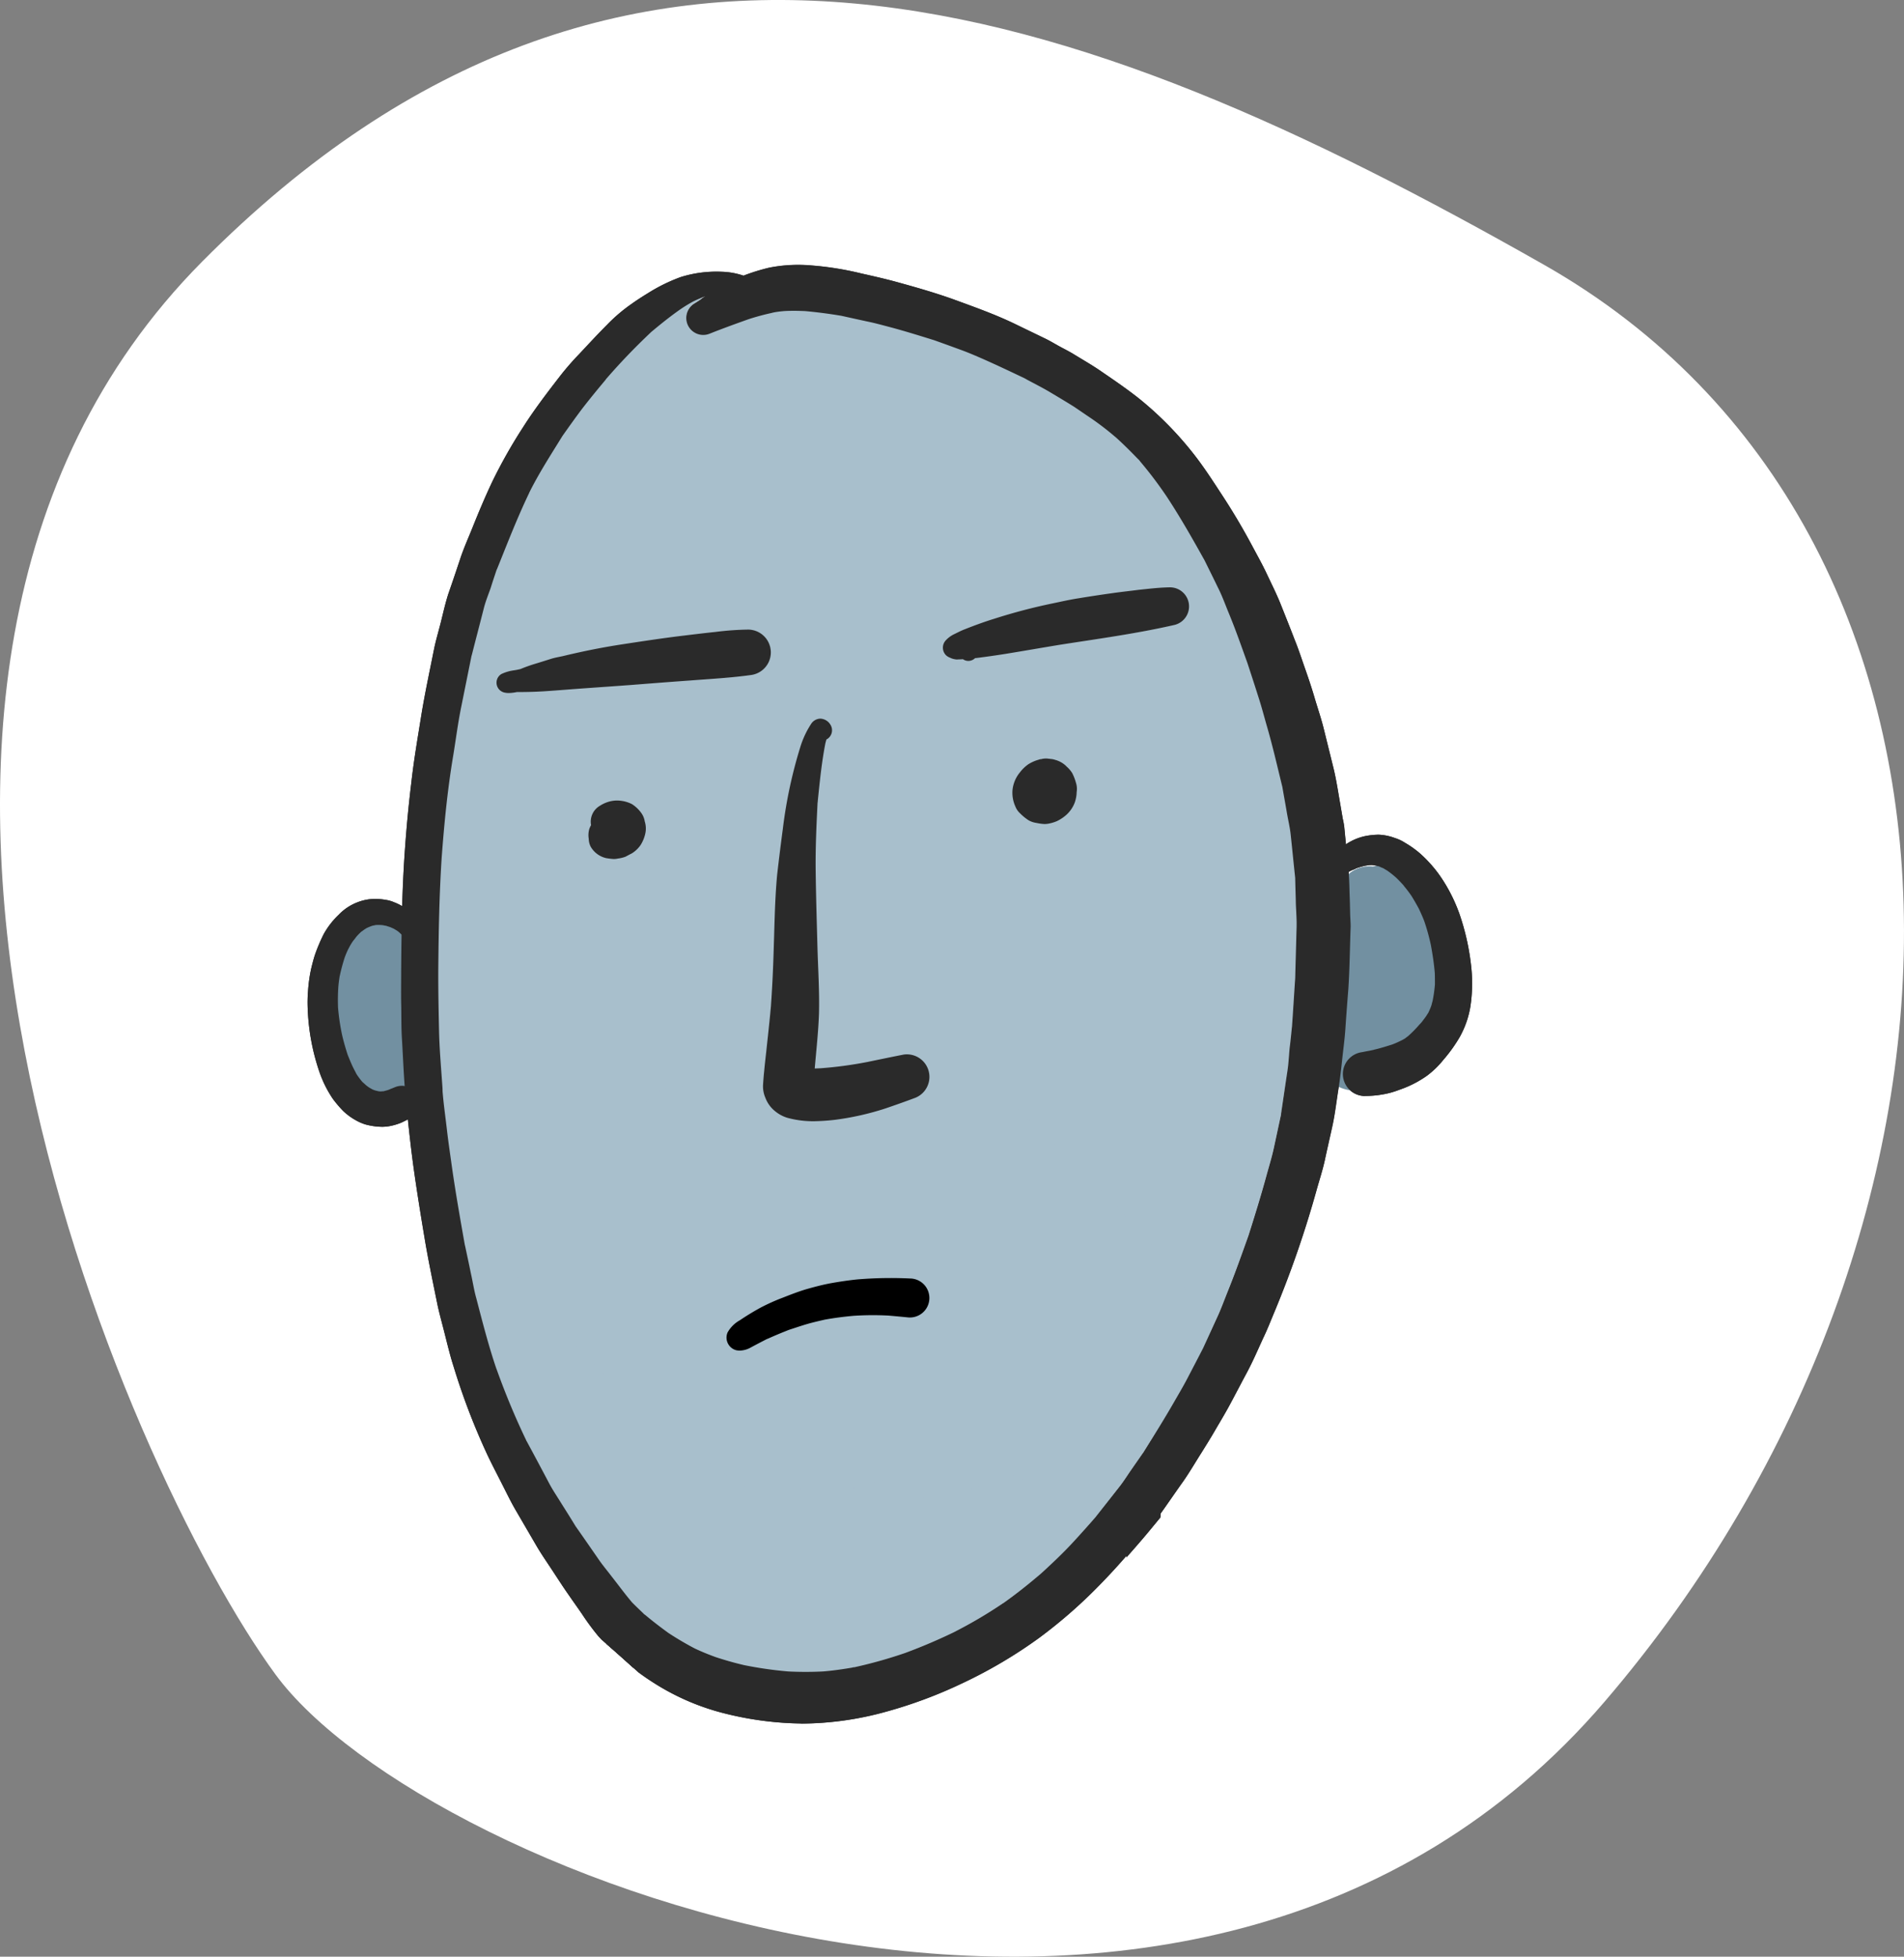 <svg xmlns="http://www.w3.org/2000/svg" xmlns:xlink="http://www.w3.org/1999/xlink" width="109.852" height="112.867" viewBox="0 0 109.852 112.867">
  <rect x="0" y="0" width="109.852" height="112.867" fill="#808080" stroke="none"/>
  <defs>
    <clipPath id="clip-path">
      <rect id="Rectangle_2151" data-name="Rectangle 2151" width="68.387" height="85.324" transform="translate(252.848 106.532)" fill="none"/>
    </clipPath>
    <clipPath id="clip-path-2">
      <rect id="Rectangle_2152" data-name="Rectangle 2152" width="68.387" height="85.321" transform="translate(252.848 106.536)" fill="none"/>
    </clipPath>
  </defs>
  <g id="_02_Infected" data-name="02_Infected" transform="translate(-235.69 -91.863)">
    <path id="Path_9865" data-name="Path 9865" d="M247.351,106.956c24.343-24.529,50.279-15.232,77.415.177s27.051,55.448,3.475,82.918-68.07,10.11-76.662-1.609S223.008,131.486,247.351,106.956Z" fill="#fff"/>
    <g id="Infected">
      <g id="Group_9487" data-name="Group 9487">
        <g id="Group_16706" data-name="Group 16706">
          <g id="Group_16705" data-name="Group 16705" clip-path="url(#clip-path)">
            <g id="Group_9486" data-name="Group 9486">
              <path id="Path_9869" data-name="Path 9869" d="M272.764,184.913l.018.016c.469.4.948.767,1.454,1.13q.736.484,1.516.892c.4.19.8.354,1.211.506.522.171,1.056.326,1.588.46a22.658,22.658,0,0,0,2.591.379c.344.018.677.028,1.022.028s.677-.009,1.019-.028a17.987,17.987,0,0,0,1.879-.261,25.6,25.6,0,0,0,2.852-.811,29.863,29.863,0,0,0,2.8-1.193,25.287,25.287,0,0,0,2.861-1.68c.749-.522,1.454-1.082,2.013-1.553a30.325,30.325,0,0,0,2.2-2.147q.57-.624,1.109-1.246l1.417-1.807c.155-.2.289-.4.425-.6l.226-.335.361-.506.37-.55c.587-.938,1.174-1.877,1.724-2.833l.146-.254c.224-.379.451-.767.649-1.165.307-.578.606-1.146.9-1.733l.4-.857.388-.857c.173-.361.317-.721.462-1.091l.171-.453c.379-.929.712-1.867,1.056-2.808l.143-.423c.363-1.137.714-2.276,1.031-3.423l.153-.541c.1-.361.208-.723.28-1.084l.217-.994.2-.938.18-1.236.19-1.255c.046-.3.072-.6.09-.9l.046-.469c.035-.27.062-.55.09-.83l.044-.416.1-1.544.081-1.255.037-1.389.044-1.544c0-.317-.016-.633-.025-.948l-.018-.379-.018-.742-.018-.74-.125-1.2-.136-1.31c-.037-.28-.09-.559-.143-.83l-.083-.469-.125-.723-.136-.721-.2-.832c-.208-.867-.416-1.733-.668-2.591l-.171-.612c-.109-.391-.217-.779-.344-1.156-.206-.661-.423-1.32-.64-1.978l-.127-.37c-.3-.83-.594-1.662-.938-2.482l-.18-.462c-.143-.351-.28-.693-.451-1.028l-.506-1.038-.261-.525c-.686-1.227-1.373-2.436-2.131-3.61a22.866,22.866,0,0,0-1.689-2.221c-.414-.434-.839-.848-1.345-1.3a13.793,13.793,0,0,0-1.407-1.082l-.488-.335-.488-.324c-.46-.289-.929-.571-1.4-.851-.289-.18-.606-.342-.913-.5l-.407-.226-.261-.127c-.8-.379-1.606-.767-2.429-1.119-.379-.164-.758-.326-1.165-.478l-1.488-.534c-.841-.261-1.68-.522-2.528-.749l-.3-.081c-.351-.09-.7-.19-1.056-.252l-.74-.173-.742-.162c-.758-.127-1.525-.226-2.112-.27-.224-.009-.451-.018-.677-.018l-.423.009a5.013,5.013,0,0,0-.668.081c-.5.118-.985.236-1.472.4-.758.27-1.507.541-2.258.839a.986.986,0,0,1-.361.065.947.947,0,0,1-.83-.462.972.972,0,0,1,.333-1.308l.326-.208.077-.094c.076-.049.153-.1.231-.146a.282.282,0,0,1-.065.016l-.046.018.037-.035a5.519,5.519,0,0,0-.659.28c-.254.138-.5.289-.74.451A20.777,20.777,0,0,0,273.215,111a30.073,30.073,0,0,0-2.295,2.374l-.289.326c-.469.559-.938,1.128-1.389,1.715-.388.515-.767,1.047-1.137,1.581l-.326.513c-.532.86-1.065,1.726-1.578,2.746-.571,1.174-1.059,2.392-1.544,3.594l-.326.793c-.127.372-.252.751-.37,1.13l-.1.27a8.394,8.394,0,0,0-.289.876l-.317,1.227-.379,1.4L262.8,130l-.543,2.637c-.116.622-.215,1.236-.305,1.858l-.155.948c-.28,1.671-.478,3.467-.659,5.815-.134,2.059-.171,4.081-.2,6.5-.009,1.2.018,2.411.046,3.64.025.783.081,1.569.134,2.355l.055.894c.044.559.109,1.109.18,1.671l.081.693c.062.525.136,1.04.208,1.553l.081.6c.217,1.525.488,3.051.749,4.523l.1.425.254,1.2.109.534a8.208,8.208,0,0,0,.206.92l.074.3c.324,1.246.649,2.491,1.082,3.746a42.313,42.313,0,0,0,1.743,4.181.311.311,0,0,1,.028.062h.009c.432.8.867,1.615,1.29,2.42.146.27.307.532.481.8l.224.351.8,1.283,1.065,1.544.333.469c.118.171.245.333.379.5l.28.37.381.488c.27.351.541.7.83,1.047l.622.6h-.007Zm9.092,6.365a19.016,19.016,0,0,1-4.28-.562,13.808,13.808,0,0,1-4.16-1.777c-.289-.18-.578-.379-.857-.587a.139.139,0,0,1-.037-.028c-.7-.622-1.4-1.255-2.122-1.877-.062-.074-.136-.146-.208-.227a14.553,14.553,0,0,1-.929-1.264c-.254-.37-.515-.73-.767-1.1-.3-.425-.578-.86-.857-1.283-.335-.515-.686-1.012-.994-1.535l-1.2-2.059c-.28-.478-.522-.985-.774-1.479-.317-.633-.652-1.255-.95-1.907a38.975,38.975,0,0,1-1.858-4.893c-.226-.7-.388-1.408-.569-2.112-.136-.532-.282-1.047-.388-1.578-.254-1.248-.515-2.484-.723-3.739-.226-1.345-.441-2.69-.631-4.044-.183-1.317-.317-2.635-.453-3.964-.116-1.156-.153-2.327-.224-3.492-.046-.686-.028-1.373-.046-2.059-.009-.612,0-1.218,0-1.823.018-2.357.055-4.722.226-7.079.09-1.262.208-2.517.361-3.772.146-1.31.37-2.609.578-3.91.208-1.273.478-2.526.73-3.79.1-.506.254-1.012.379-1.509.146-.569.273-1.156.453-1.715.233-.668.46-1.345.686-2.022.2-.606.46-1.183.7-1.777.354-.885.723-1.761,1.13-2.628a29.017,29.017,0,0,1,1.8-3.187c.659-1.038,1.4-2,2.149-2.97a15.831,15.831,0,0,1,1.082-1.246c.534-.569,1.056-1.137,1.609-1.689a9.473,9.473,0,0,1,1.407-1.2c.317-.226.64-.434.966-.633a9.956,9.956,0,0,1,1.877-.92,6.919,6.919,0,0,1,2.348-.307,4.3,4.3,0,0,1,1.273.226,11.174,11.174,0,0,1,1.481-.46,8.56,8.56,0,0,1,2.464-.127,17.73,17.73,0,0,1,2.852.46c.652.146,1.283.289,1.923.46,1.156.317,2.311.643,3.432,1.047,1.181.435,2.364.851,3.5,1.4l1.68.811c.27.127.532.282.786.425.289.162.587.307.876.478.513.317,1.038.615,1.544.957.767.525,1.525,1.038,2.256,1.615A19.848,19.848,0,0,1,304.52,118c.622.786,1.165,1.634,1.715,2.475.631.966,1.218,1.967,1.761,2.988.261.488.532.973.765,1.47.282.6.578,1.183.823,1.8.27.677.541,1.354.8,2.031.233.578.423,1.172.631,1.759.19.543.37,1.084.534,1.643.171.578.37,1.156.513,1.743l.569,2.3c.127.534.217,1.075.307,1.609l.217,1.253a4.827,4.827,0,0,1,.09.506c.072.767.153,1.544.226,2.311.044.478.062.948.072,1.428.018.432.028.867.035,1.29.009.236.028.469.028.7-.044,1.209-.053,2.429-.134,3.638-.065.767-.118,1.535-.173,2.3-.044.64-.134,1.273-.2,1.9-.053.488-.106.957-.18,1.438-.118.721-.2,1.461-.351,2.175-.146.668-.3,1.327-.441,2-.127.587-.317,1.165-.481,1.743a60.273,60.273,0,0,1-2.417,7c-.217.515-.416,1.031-.659,1.537-.307.668-.6,1.352-.95,2-.314.587-.622,1.181-.938,1.768-.289.543-.606,1.065-.911,1.59-.245.423-.5.83-.76,1.246-.351.55-.684,1.128-1.063,1.669-.407.571-.8,1.149-1.211,1.726-.335.469-.7.911-1.065,1.361a36.287,36.287,0,0,1-2.727,3.072,28.448,28.448,0,0,1-3.312,2.87,27.442,27.442,0,0,1-4.4,2.6,26.489,26.489,0,0,1-4.389,1.643,18.522,18.522,0,0,1-4.92.7Z" fill="#2a2a2a"/>
              <path id="Path_9870" data-name="Path 9870" d="M284.04,172.283a24.375,24.375,0,0,0,2.9-.379,15.311,15.311,0,0,0,1.562-.434,14.374,14.374,0,0,0,1.562-.659c.414-.227.82-.46,1.218-.721.217-.164.425-.326.633-.5.261-.236.5-.5.783-.8a5.483,5.483,0,0,0,.363-.469c.171-.27.333-.55.5-.839.134-.3.27-.6.379-.894a16.142,16.142,0,0,0,.49-1.884c.03-.132.06-.261.088-.391H294.5l.007-.03c-.462.1-.931.19-1.391.28l-.929.171c-.9.162-1.8.3-2.709.435-1.119.162-2.239.3-3.358.423-1.951.226-3.91.326-5.914.416l-.407.009h-.4l-.416-.009-.344.009h-.351c-.226,0-.451-.009-.686-.018l-.721-.018c-.867-.028-1.743-.044-2.628-.118-.088.21-.284.342-.67.361l-.025-.007v.007h-.021a5.192,5.192,0,0,0,.164.532c.072.19.153.37.233.55.065.127.136.245.208.363.118.153.236.3.361.451.434.478.885.929,1.354,1.364.3.243.606.488.922.7.3.2.622.379.948.552.441.208.9.388,1.373.569.414.134.83.27,1.255.388.3.09.612.162.911.233l.5.118c.46.081.92.155,1.391.208.162.009.324.009.478.009a2.178,2.178,0,0,0,.379-.018C284.024,172.273,284.031,172.283,284.04,172.283Zm-1.759,2.481-.326-.044c-.361-.055-.714-.136-1.065-.208a19.683,19.683,0,0,1-2.84-.84,15.905,15.905,0,0,1-2.346-1.137,11.416,11.416,0,0,1-2.212-1.842l-.2-.208a9.6,9.6,0,0,1-1.211-1.435,5.138,5.138,0,0,1-.6-1.271,4.539,4.539,0,0,1-.217-1.544,1.109,1.109,0,0,1,.957-1.1l.162-.037v.018a1.276,1.276,0,0,1,.677.217.792.792,0,0,1,.109.09V165.4l.028.018a.723.723,0,0,1,.27-.451,2.377,2.377,0,0,1,1.093-.335,4.219,4.219,0,0,1,.432-.044l.363-.028.351-.028c.441-.035.894-.044,1.336-.062l.677-.018c.515-.018,1.028-.044,1.535-.072l.749-.037.975-.081c.541-.037,1.084-.072,1.625-.127l.876-.1c.7-.072,1.382-.143,2.068-.233l.777-.109c.758-.109,1.516-.217,2.256-.344,1.047-.18,2.094-.379,3.016-.578l.7-.143c.892-.19,1.787-.379,2.725-.668a1.075,1.075,0,0,1,.931-.4.116.116,0,0,1,.053.009,1.059,1.059,0,0,1,.92.92,4.3,4.3,0,0,1-.081,1.338c-.072.5-.162,1.01-.261,1.516a12.441,12.441,0,0,1-1.6,4.269,10.7,10.7,0,0,1-4.93,3.9,13.461,13.461,0,0,1-3.125.929c-.506.109-1.028.18-1.553.254a16.15,16.15,0,0,1-2.038.153A7.96,7.96,0,0,1,282.281,174.764Z" fill="#2a2a2a"/>
              <path id="Path_9871" data-name="Path 9871" d="M264.758,131.782a.548.548,0,0,1-.4-.478.536.536,0,0,1,.261-.541,2.222,2.222,0,0,1,.73-.208,2.933,2.933,0,0,0,.372-.081c.243-.1.485-.19.74-.27l1.019-.317a4.325,4.325,0,0,1,.46-.109l.236-.053c1.128-.263,2.249-.488,3.4-.668,1.181-.18,2.374-.363,3.575-.506.594-.072,1.2-.146,1.8-.208a16.772,16.772,0,0,1,1.886-.136,1.272,1.272,0,0,1,1.273,1.112,1.3,1.3,0,0,1-1.093,1.454c-.911.134-1.842.2-2.762.261l-.758.053c-1.146.083-2.293.173-3.439.263l-1.643.118-1.761.125c-.541.046-1.075.09-1.606.118s-1.084.046-1.553.046a2.831,2.831,0,0,1-.46.053A1.3,1.3,0,0,1,264.758,131.782Z" fill="#2a2a2a"/>
              <path id="Path_9872" data-name="Path 9872" d="M281.116,156.322a2.251,2.251,0,0,1-.723-.4,1.893,1.893,0,0,1-.522-.742,1.564,1.564,0,0,1-.127-.74c.018-.261.037-.525.062-.786l.127-1.174.062-.64c.074-.64.146-1.292.2-1.932l-.009.19c.018-.3.037-.6.046-.712.081-1.193.109-2.4.143-3.6l.046-1.211c.028-.749.062-1.507.134-2.256q.15-1.314.326-2.628a27.479,27.479,0,0,1,1.012-4.756,5.4,5.4,0,0,1,.6-1.292.642.642,0,0,1,.525-.3.688.688,0,0,1,.559.326.623.623,0,0,1,.062.495.535.535,0,0,1-.289.344l-.072.233c-.2,1.022-.307,2.059-.416,3.09l-.035.333c-.065,1.317-.127,2.637-.109,3.954q.029,1.626.072,3.249l.028,1.047.044,1.183c.037.913.074,1.833.046,2.746-.028.793-.1,1.578-.171,2.364l-.072.786.206.009h.208a23.514,23.514,0,0,0,2.709-.37c.578-.127,1.165-.245,1.752-.363l.488-.081a1.325,1.325,0,0,1,1.2.948,1.293,1.293,0,0,1-.74,1.528c-.578.215-1.165.423-1.752.622a15.661,15.661,0,0,1-2.889.64,6.988,6.988,0,0,1-.991.074l-.354.007A5.959,5.959,0,0,1,281.116,156.322Z" fill="#2a2a2a"/>
              <path id="Path_9873" data-name="Path 9873" d="M270.66,141.334a1.33,1.33,0,0,1-.867-.631,1.267,1.267,0,0,1-.118-.469,1.367,1.367,0,0,1,.146-.777,1.069,1.069,0,0,1,.569-1.139,1.7,1.7,0,0,1,.37-.171,2.311,2.311,0,0,1,.534-.09l.153.018a1.739,1.739,0,0,1,.7.189,2.035,2.035,0,0,1,.522.5,1.236,1.236,0,0,1,.217.559,1.278,1.278,0,0,1-.018.74,1.742,1.742,0,0,1-.233.525,1.708,1.708,0,0,1-.478.469l.009.019-.388.18a1.954,1.954,0,0,1-.434.1,1.041,1.041,0,0,1-.243.028A2.623,2.623,0,0,1,270.66,141.334Z" fill="#2a2a2a"/>
              <path id="Path_9874" data-name="Path 9874" d="M295.48,139.3a1.193,1.193,0,0,1-.444-.143,2.766,2.766,0,0,1-.478-.407,1.018,1.018,0,0,1-.261-.37,1.792,1.792,0,0,1-.162-.957,2.234,2.234,0,0,1,.892-1.463,2.666,2.666,0,0,1,.758-.3,1.194,1.194,0,0,1,.245-.028l.261.028a1.435,1.435,0,0,1,.27.044,1.507,1.507,0,0,1,.643.381,1.67,1.67,0,0,1,.333.379,3.764,3.764,0,0,1,.217.569,1.319,1.319,0,0,1,.028.569,1.783,1.783,0,0,1-.1.532,1.909,1.909,0,0,1-.633.823,1.621,1.621,0,0,1-.379.243,2.248,2.248,0,0,1-.7.164A2.384,2.384,0,0,1,295.48,139.3Z" fill="#2a2a2a"/>
              <path id="Path_9875" data-name="Path 9875" d="M291.252,129.869c-.053,0-.361.009-.361.009a1.018,1.018,0,0,1-.342-.081.724.724,0,0,1-.263-.155.59.59,0,0,1,0-.834l0-.005a1.771,1.771,0,0,1,.615-.414c.146-.074.3-.146.451-.208.569-.226,1.139-.434,1.724-.615a31.915,31.915,0,0,1,3.286-.857l.363-.081c.4-.081.793-.171,1.181-.227.659-.109,1.32-.208,1.978-.3l.975-.125.532-.065.245-.028a14.892,14.892,0,0,1,1.535-.116,1.081,1.081,0,0,1,.28,2.122c-1.7.388-3.467.659-5.182.92l-1.428.217-1.569.261-1.562.261c-.569.09-1.137.173-1.78.254a.523.523,0,0,1-.37.153A.542.542,0,0,1,291.252,129.869Z" fill="#2a2a2a"/>
              <path id="Path_9876" data-name="Path 9876" d="M256.784,156.726a2.7,2.7,0,0,1-.534-.227,3.563,3.563,0,0,1-.767-.559,6.9,6.9,0,0,1-.578-.677,6.617,6.617,0,0,1-.811-1.643,12.692,12.692,0,0,1-.652-3.592,7.932,7.932,0,0,1,.018-.975,8.608,8.608,0,0,1,.19-1.345c.074-.3.146-.587.245-.867a10.4,10.4,0,0,1,.46-1.075,4.636,4.636,0,0,1,.876-1.137,2.945,2.945,0,0,1,1.119-.733,2.8,2.8,0,0,1,.749-.171,3.315,3.315,0,0,1,.85.046,1.887,1.887,0,0,1,.495.143,3.137,3.137,0,0,1,.7.379,4.555,4.555,0,0,1,.488.453,2.7,2.7,0,0,1,.37.55,2.342,2.342,0,0,1,.332,1.039,2.273,2.273,0,0,1-.127.857v-.018a.574.574,0,0,1-1.128-.153.775.775,0,0,1,.062-.28l-.025.062c.023-.062.032-.12.053-.183v.012c0-.018.009-.028.009-.037s.009-.025.009-.035l-.007.018a.257.257,0,0,0,.007-.083v-.1a1.5,1.5,0,0,1-.046-.19c-.018-.053-.044-.1-.062-.153-.028-.037-.053-.081-.081-.127-.046-.053-.09-.116-.136-.162.018.018.028.046.046.062-.046-.053-.1-.1-.155-.153a1.175,1.175,0,0,0-.162-.129l-.009-.007-.014-.007-.166-.1c-.053-.025-.109-.044-.162-.072-.083-.035-.173-.053-.263-.09-.072-.009-.153-.028-.224-.037.025,0,.062.009.1.009a2.486,2.486,0,0,0-.488-.018c-.074.018-.136.028-.208.046-.1.037-.19.072-.289.118l.009-.009-.146.09c-.072.053-.153.109-.224.171a.445.445,0,0,0,.072-.072,3.5,3.5,0,0,0-.4.416c.028-.028.046-.055.072-.081-.062.081-.125.162-.2.252.028-.037.046-.065.065-.09a3.267,3.267,0,0,0-.326.541l.009-.028a5.5,5.5,0,0,0-.217.506,10.517,10.517,0,0,0-.289,1.075v-.021c-.035.208-.062.416-.081.633a10.92,10.92,0,0,0-.018,1.227,12.594,12.594,0,0,0,.226,1.535c.1.441.226.867.37,1.3-.009-.037-.028-.083-.037-.118.1.252.2.5.317.74.065.127.127.252.2.37-.018-.028-.044-.062-.072-.1a4.235,4.235,0,0,0,.488.649c-.028-.035-.055-.062-.081-.1.062.062.134.125.2.187a2.171,2.171,0,0,0,.2.146c.051.032.106.06.157.09h0l.014.007h0a1.084,1.084,0,0,0,.164.062c.062.018.127.028.18.046.072.009.136.009.2.018h.009c-.028,0-.053-.009-.09-.009.062,0,.127-.009.18-.009.127-.037.252-.065.37-.109-.044.009-.09.028-.125.037.153-.055.3-.118.46-.18a1,1,0,0,1,.892,1.777c-.19.1-.37.19-.559.28a3.362,3.362,0,0,1-.659.2,2.429,2.429,0,0,1-.451.046A3.876,3.876,0,0,1,256.784,156.726Z" fill="#2a2a2a"/>
              <path id="Path_9877" data-name="Path 9877" d="M314.42,155.083a1.27,1.27,0,0,1-.155-2.528l.27-.053h0c.143-.025.287-.053.43-.086h-.018c.361-.081.7-.189,1.056-.3a5.018,5.018,0,0,0,.515-.226c.081-.035.153-.081.233-.125.065-.055.136-.1.2-.155a7.013,7.013,0,0,0,.659-.677l-.007.016c.021-.023.039-.046.062-.069l.028-.037-.009.018c.1-.127.2-.261.3-.4.034-.059.07-.116.109-.171a3.958,3.958,0,0,0,.233-.587l-.053.136c.025-.083.053-.164.072-.245a8.163,8.163,0,0,0,.134-.948c0-.217,0-.434-.007-.649-.046-.543-.127-1.084-.226-1.615a11.676,11.676,0,0,0-.379-1.373c-.09-.245-.2-.478-.307-.714-.136-.252-.28-.506-.432-.749a6.66,6.66,0,0,0-.5-.649.852.852,0,0,0,.09.09c-.155-.173-.317-.344-.478-.5a5.647,5.647,0,0,0-.515-.407c-.072-.044-.153-.09-.227-.136a2.431,2.431,0,0,1-.233-.1c-.055-.018-.118-.028-.171-.046a2.327,2.327,0,0,0-.236-.037,1.555,1.555,0,0,0-.208.009l-.18.028a4.137,4.137,0,0,0-.532.153l.025-.016-.035.016-.025.014h.016c-.081.037-.171.074-.254.109.028-.018.055-.025.083-.044a2.776,2.776,0,0,0-.506.3c-.066.048-.129.1-.19.153a1.118,1.118,0,0,1-.146.146c-.072.116-.134.233-.2.361h.007a.534.534,0,0,0-.042.109l-.018.025.018-.025c-.018.053-.037.1-.055.143l-.053.3c0,.019,0,.028-.009.037l.009-.021a4.632,4.632,0,0,0,0,.5.578.578,0,0,1-1.156,0,2.984,2.984,0,0,1,.09-1.093c.053-.171.109-.326.171-.5a4.56,4.56,0,0,1,.46-.749,4.3,4.3,0,0,1,1.084-1.056,3.15,3.15,0,0,1,1.246-.569,4.3,4.3,0,0,1,.767-.081,3.007,3.007,0,0,1,.938.19,2.309,2.309,0,0,1,.578.27,5.719,5.719,0,0,1,.867.612,7.487,7.487,0,0,1,1.23,1.4,9.358,9.358,0,0,1,1.047,2.075,13.759,13.759,0,0,1,.7,3.2,8.894,8.894,0,0,1-.065,2.193,5.424,5.424,0,0,1-.612,1.733,8.616,8.616,0,0,1-.948,1.32,5.2,5.2,0,0,1-.941.911,6.213,6.213,0,0,1-1.606.814,4.679,4.679,0,0,1-.938.261,5.644,5.644,0,0,1-1.022.09Z" fill="#2a2a2a"/>
              <path id="Path_9878" data-name="Path 9878" d="M270.691,186.7c-.028-.159-.058-.317-.086-.474l.009.009c-.09-.361-.171-.712-.261-1.065-.046-.171-.09-.342-.146-.522a.585.585,0,0,1-.416-.552,3.48,3.48,0,0,1,.018-.5.588.588,0,0,1,.668-.493.6.6,0,0,1,.2.068,1.462,1.462,0,0,1,.569.957c.217.714.388,1.426.562,2.149.134.587.28,1.174.423,1.761l.009.039C271.726,187.612,271.213,187.15,270.691,186.7Z" fill="#2a2a2a"/>
              <path id="Path_9879" data-name="Path 9879" d="M300.759,180.857c.072-.615.125-1.227.224-1.842a12.366,12.366,0,0,1,.317-1.535,2.224,2.224,0,0,1,.307-.7.718.718,0,0,1,1.255.633l-.009.009c-.1.587-.155,1.181-.2,1.777v-.035l-.014.231c-.367.441-.728.89-1.1,1.32q-.429.5-.864.989C300.7,181.418,300.724,181.138,300.759,180.857Z" fill="#2a2a2a"/>
              <path id="Path_9880" data-name="Path 9880" d="M291.561,129.958a.523.523,0,0,0,.37-.153c.642-.081,1.211-.164,1.78-.254l1.562-.261,1.569-.261,1.428-.217c1.715-.261,3.483-.532,5.182-.92a1.081,1.081,0,0,0-.28-2.122,14.892,14.892,0,0,0-1.535.116l-.245.028-.532.062-.975.127c-.659.09-1.32.189-1.978.3-.388.055-.786.146-1.181.227l-.363.081a31.917,31.917,0,0,0-3.286.857c-.585.18-1.156.388-1.724.615-.153.062-.3.134-.451.208a1.772,1.772,0,0,0-.615.414.592.592,0,0,0,0,.835l0,0a.724.724,0,0,0,.263.155,1.018,1.018,0,0,0,.342.081s.307-.009.361-.009A.536.536,0,0,0,291.561,129.958Zm-14.6-1.615c-.606.062-1.211.136-1.8.208-1.2.143-2.394.324-3.575.506-1.156.18-2.276.4-3.4.668l-.236.053a4.327,4.327,0,0,0-.46.109l-1.019.317c-.254.081-.5.171-.742.27a2.9,2.9,0,0,1-.37.081,2.222,2.222,0,0,0-.73.208.536.536,0,0,0-.261.541.548.548,0,0,0,.4.478,1.341,1.341,0,0,0,.289.028,2.628,2.628,0,0,0,.46-.055c.469,0,1.01-.007,1.553-.044s1.065-.072,1.606-.118l1.761-.127,1.643-.116c1.146-.09,2.293-.18,3.439-.263l.758-.053c.92-.062,1.851-.127,2.762-.261a1.3,1.3,0,0,0,1.093-1.454,1.272,1.272,0,0,0-1.273-1.112,16.7,16.7,0,0,0-1.9.136Zm18.829,7.322a2.667,2.667,0,0,0-.758.3,2.248,2.248,0,0,0-.894,1.463,1.823,1.823,0,0,0,.164.957,1.018,1.018,0,0,0,.261.37,2.853,2.853,0,0,0,.478.407,1.236,1.236,0,0,0,.441.143,2.445,2.445,0,0,0,.488.065,2.306,2.306,0,0,0,.7-.164,1.621,1.621,0,0,0,.379-.243,1.915,1.915,0,0,0,.633-.823,1.783,1.783,0,0,0,.1-.532,1.319,1.319,0,0,0-.028-.569,3.765,3.765,0,0,0-.217-.569,1.7,1.7,0,0,0-.333-.381,1.533,1.533,0,0,0-.643-.379,1.434,1.434,0,0,0-.27-.044l-.261-.028A1.084,1.084,0,0,0,295.79,135.665Zm-25.03,2.482a1.7,1.7,0,0,0-.37.171,1.069,1.069,0,0,0-.569,1.139,1.359,1.359,0,0,0-.146.777,1.267,1.267,0,0,0,.118.469,1.33,1.33,0,0,0,.867.631,2.654,2.654,0,0,0,.434.046,1.042,1.042,0,0,0,.243-.028,1.953,1.953,0,0,0,.434-.1l.388-.18-.009-.019a1.707,1.707,0,0,0,.478-.469,1.778,1.778,0,0,0,.233-.525,1.278,1.278,0,0,0,.018-.74,1.236,1.236,0,0,0-.217-.559,2.036,2.036,0,0,0-.522-.5,1.739,1.739,0,0,0-.7-.189l-.153-.018A2.37,2.37,0,0,0,270.76,138.147Zm9.235,13.7-.062.64-.127,1.174c-.025.261-.044.525-.062.786a1.564,1.564,0,0,0,.127.74,1.893,1.893,0,0,0,.522.742,2.25,2.25,0,0,0,.723.4,5.926,5.926,0,0,0,1.389.187l.354-.007a6.988,6.988,0,0,0,.991-.074,15.661,15.661,0,0,0,2.889-.64c.587-.2,1.174-.407,1.752-.622a1.294,1.294,0,0,0,.74-1.528,1.325,1.325,0,0,0-1.2-.948l-.488.081c-.587.118-1.174.236-1.752.363a23.514,23.514,0,0,1-2.709.37h-.208l-.206-.009.072-.786c.072-.786.143-1.572.171-2.364.028-.913-.009-1.833-.046-2.746l-.044-1.183-.031-1.054q-.042-1.626-.072-3.249c-.018-1.317.044-2.637.109-3.954l.035-.335c.109-1.028.217-2.066.416-3.085l.072-.236a.534.534,0,0,0,.289-.342.626.626,0,0,0-.062-.5.688.688,0,0,0-.559-.326.642.642,0,0,0-.525.3,5.39,5.39,0,0,0-.6,1.29,27.512,27.512,0,0,0-1.012,4.759q-.177,1.314-.326,2.628c-.072.749-.106,1.507-.134,2.256l-.046,1.211c-.035,1.2-.062,2.411-.143,3.6-.009.116-.028.414-.046.712l0-.189c-.049.642-.12,1.293-.194,1.934Zm-7.772,13.289a1.109,1.109,0,0,0-.957,1.1,4.5,4.5,0,0,0,.217,1.542,5.079,5.079,0,0,0,.6,1.273,9.6,9.6,0,0,0,1.211,1.435l.2.208a11.382,11.382,0,0,0,2.212,1.842,15.9,15.9,0,0,0,2.346,1.137,19.727,19.727,0,0,0,2.836.841c.351.072.7.153,1.065.206l.326.046a7.9,7.9,0,0,0,1.063.09,16.017,16.017,0,0,0,2.041-.153c.525-.074,1.047-.146,1.553-.254a13.462,13.462,0,0,0,3.125-.929,10.7,10.7,0,0,0,4.93-3.9,12.44,12.44,0,0,0,1.6-4.269c.1-.506.19-1.012.261-1.516a4.3,4.3,0,0,0,.081-1.338,1.059,1.059,0,0,0-.92-.92.117.117,0,0,0-.053-.009,1.07,1.07,0,0,0-.931.4c-.938.289-1.833.478-2.727.668l-.7.143c-.922.2-1.969.4-3.016.578-.74.127-1.5.236-2.256.344l-.777.109c-.686.09-1.373.162-2.068.233l-.876.1c-.541.055-1.084.09-1.625.127l-.975.081-.749.037c-.506.028-1.019.053-1.535.072l-.677.018c-.441.018-.894.028-1.336.062l-.354.028L275,164.6a3.148,3.148,0,0,0-.432.044,2.377,2.377,0,0,0-1.093.335.712.712,0,0,0-.27.451,1.364,1.364,0,0,0-.812-.317v-.018Zm8.919,23.165a22.651,22.651,0,0,1-2.591-.379c-.532-.134-1.065-.289-1.588-.46-.416-.153-.814-.317-1.211-.506q-.779-.408-1.516-.892c-.506-.363-.985-.733-1.454-1.13l-.018-.016-.009-.009h.009l-.622-.6c-.289-.344-.559-.7-.832-1.047l-.379-.488-.28-.37c-.134-.164-.261-.326-.379-.5l-.333-.469-1.065-1.544-.8-1.283-.226-.351c-.171-.263-.333-.525-.478-.8-.423-.8-.857-1.616-1.29-2.42h-.009a.313.313,0,0,0-.028-.062,42.315,42.315,0,0,1-1.743-4.181c-.432-1.255-.758-2.5-1.082-3.746l-.074-.3a9.056,9.056,0,0,1-.208-.92l-.106-.534-.254-1.2-.1-.425c-.261-1.472-.532-3-.749-4.523l-.081-.6c-.072-.513-.146-1.028-.208-1.553l-.081-.693c-.072-.562-.136-1.112-.18-1.671l-.055-.894c-.053-.786-.109-1.572-.134-2.355-.028-1.23-.055-2.438-.046-3.64.028-2.42.065-4.442.2-6.5.18-2.348.379-4.144.659-5.815l.155-.948c.09-.622.19-1.236.3-1.86l.543-2.635.081-.451.379-1.4.317-1.227a8.394,8.394,0,0,1,.289-.876l.1-.27c.118-.379.243-.758.37-1.13l.326-.793c.485-1.2.973-2.42,1.544-3.594.513-1.019,1.047-1.886,1.578-2.746l.326-.513c.37-.534.749-1.065,1.137-1.581.451-.587.92-1.156,1.389-1.715l.289-.326a30.074,30.074,0,0,1,2.3-2.374,21,21,0,0,1,1.706-1.327q.359-.244.74-.453a6.446,6.446,0,0,1,.659-.28l-.243.226-.326.208a.972.972,0,0,0-.333,1.308.947.947,0,0,0,.83.462.986.986,0,0,0,.361-.065c.751-.3,1.5-.569,2.258-.839.488-.162.975-.28,1.472-.4a5.013,5.013,0,0,1,.668-.081l.423-.009c.227,0,.453.009.677.018.587.044,1.354.143,2.112.27l.742.162.74.171c.351.065.7.164,1.056.254l.3.081c.848.226,1.687.488,2.528.749l1.488.534c.407.153.786.314,1.165.478.823.351,1.625.74,2.429,1.119l.261.127.407.226c.307.162.624.324.913.5.469.28.938.559,1.4.848l.488.326.488.335a13.794,13.794,0,0,1,1.407,1.082c.506.453.931.867,1.345,1.3a22.866,22.866,0,0,1,1.689,2.221c.758,1.174,1.444,2.383,2.131,3.61l.261.525.506,1.038c.171.335.305.677.451,1.028l.18.462c.344.82.64,1.65.938,2.482l.127.37c.217.659.434,1.317.64,1.976.127.381.236.767.344,1.156l.171.615c.252.857.46,1.724.668,2.591l.2.83.136.723.125.721.081.471c.055.27.109.55.146.83l.136,1.308.125,1.2.018.74.018.742.018.379c.009.314.025.631.025.948l-.044,1.544-.037,1.389-.081,1.255-.1,1.544-.044.416c-.028.28-.055.559-.09.83l-.046.469c-.018.3-.046.606-.09.9l-.2,1.28-.18,1.236-.2.938-.217.994c-.072.361-.18.723-.28,1.084l-.153.541c-.317,1.146-.668,2.286-1.031,3.423l-.143.423c-.344.941-.677,1.879-1.056,2.808l-.171.453c-.146.37-.289.73-.462,1.091l-.388.857-.4.857c-.3.587-.594,1.156-.9,1.733-.2.4-.425.786-.649,1.165l-.146.254c-.55.957-1.137,1.9-1.724,2.833l-.37.55-.361.506-.226.335c-.136.208-.27.407-.425.6l-1.418,1.819q-.54.621-1.109,1.246a30.325,30.325,0,0,1-2.2,2.147c-.559.471-1.264,1.031-2.013,1.553a25.286,25.286,0,0,1-2.861,1.68,29.863,29.863,0,0,1-2.8,1.193,25.6,25.6,0,0,1-2.852.811,17.985,17.985,0,0,1-1.879.261c-.342.018-.677.028-1.019.028s-.667-.013-1.015-.032Z" fill="#a8bfcc"/>
              <path id="Path_9881" data-name="Path 9881" d="M284.014,172.255a2.178,2.178,0,0,1-.379.018c-.155,0-.317,0-.478-.009-.471-.053-.931-.127-1.391-.208l-.5-.118c-.3-.072-.606-.143-.911-.233-.425-.118-.841-.254-1.255-.388-.471-.18-.931-.363-1.373-.569-.326-.173-.649-.354-.948-.552-.317-.215-.624-.46-.922-.7-.469-.434-.92-.885-1.354-1.364-.125-.146-.243-.3-.361-.453-.072-.116-.143-.233-.208-.361-.081-.18-.162-.361-.233-.55a5.229,5.229,0,0,1-.164-.534c.416-.007.624-.143.714-.361.885.072,1.761.09,2.628.118l.721.018c.236.009.46.018.686.018h.342l.344-.009.416.009h.4l.407-.009c2-.09,3.964-.19,5.914-.416,1.119-.127,2.239-.261,3.358-.425.9-.134,1.8-.27,2.709-.432l.929-.171c.46-.09.929-.18,1.391-.28a16.094,16.094,0,0,1-.569,2.3c-.109.3-.245.6-.379.892-.164.289-.326.571-.5.841-.109.162-.236.314-.363.469-.28.3-.522.559-.783.8-.208.171-.416.333-.633.5-.4.263-.8.5-1.218.723a14.378,14.378,0,0,1-1.562.659,15.311,15.311,0,0,1-1.562.434,24.369,24.369,0,0,1-2.9.379S284.023,172.273,284.014,172.255Z" fill="#2a2a2a" opacity="0.302" style="isolation: isolate"/>
              <path id="Path_9882" data-name="Path 9882" d="M257.832,156.014a2.178,2.178,0,0,1-1.465-.883,1.727,1.727,0,0,1-.837-.354,2.159,2.159,0,0,1-.814-1.618,14.484,14.484,0,0,1,.118-3.169,2.39,2.39,0,0,1-.062-.777c.023-.27.058-.543.106-.811v-.118a4.512,4.512,0,0,1,1.075-3.132,1.927,1.927,0,0,1,1.072-.525,2.006,2.006,0,0,1,1.22.3,2.121,2.121,0,0,1,.876,2.048,3.1,3.1,0,0,1,.025.7,1.112,1.112,0,0,1,.028.127,2.926,2.926,0,0,1,.039.647,2.056,2.056,0,0,1,.273.677,2.155,2.155,0,0,1,.753,1.322,2.721,2.721,0,0,1-.044,1.082l-.021.116a2.276,2.276,0,0,1,.354,1.5,3.246,3.246,0,0,1-.82,2.237,2.418,2.418,0,0,1-1.6.652A2.141,2.141,0,0,1,257.832,156.014Z" fill="#7290a1"/>
              <path id="Path_9883" data-name="Path 9883" d="M311.926,153.653a2.175,2.175,0,0,1,.148-2.392c.007-.233.046-.467.074-.693v.1l.007-.12.012-.1-.012.081c.051-.783.09-1.569.2-2.346a15.276,15.276,0,0,1,.333-1.8,2.181,2.181,0,0,1,.851-1.276,2.28,2.28,0,0,1-.624-1.5,1.877,1.877,0,0,1,.721-1.435,1.807,1.807,0,0,1,1.255-.328,2.132,2.132,0,0,1,.8-.014,2.785,2.785,0,0,1,1.615,1.109,3.726,3.726,0,0,1,.488.8,10.849,10.849,0,0,1,.615,1.562c.072.252.134.5.2.758a4.828,4.828,0,0,1,.125.629,1.606,1.606,0,0,1,.146.139,2.231,2.231,0,0,1,.594,1.6,1.849,1.849,0,0,1,.173.446,2.322,2.322,0,0,1-.361,1.914c-.192.287-.354.592-.529.89a2.06,2.06,0,0,1-.844.934l-.028.018a2.057,2.057,0,0,1-.887.273l-.007.007c-.324.289-.64.6-.948.911a3.15,3.15,0,0,1-1.109.786,2.6,2.6,0,0,1-.936.173A2.347,2.347,0,0,1,311.926,153.653Z" fill="#7290a1"/>
              <path id="Path_9884" data-name="Path 9884" d="M288.755,178.236a10.924,10.924,0,0,1-2.313-1.1l-.153.1a3.091,3.091,0,0,1-2.69.351,4.643,4.643,0,0,1-1.052-.374,3.439,3.439,0,0,1-1.775,1.052c-1.019.09-2.256-.786-3.051-1.283a48.654,48.654,0,0,1-10.652-9.587c-.58-.679-5.438-6.2-4.148-7.562l-.06-.058a7.692,7.692,0,0,1,1.872-1.3c.044-.049.088-.1.129-.148-.092.032-.185.067-.275.1.4-.5.841-.957,1.264-1.426a17.139,17.139,0,0,1,1.038-1.391c.328-.58,1.613.032,2.441.5a13.137,13.137,0,0,1,1.391.777,13.038,13.038,0,0,0,1.782-.869,5.842,5.842,0,0,1,1.491-1.4l.06.065c.562-.5,1.835-.009,3.279.876l.044-.023c.044-.053.086-.106.127-.159a6.839,6.839,0,0,1,2.221-2.258l.014.016c.52-.541,1.812.09,2.343.337.106.051.213.1.321.157.277-.183.55-.354.814-.534,1.255-1.031,2.3-2.542,4.047-1.981l.1.111c2.376.853,6.573,4.262,6.938,4.574a65.577,65.577,0,0,1,6.943,6.943,24.718,24.718,0,0,1,4.262,5.986c.578,1.389.936,2.27-.03,3.307a.752.752,0,0,1-.3.756c-.74.469-1.327,1.382-2.112,1.706a3.114,3.114,0,0,1-2.642-.43c-1.431,1.276-2.91,2.79-4.761,3.3a4.22,4.22,0,0,1-1.851-.562c-.159-.081-.319-.166-.476-.252l-.337.27a5.319,5.319,0,0,1-3.243,1.569A3.172,3.172,0,0,1,288.755,178.236Z" fill="#a8bfcc"/>
            </g>
          </g>
        </g>
      </g>
      <g id="Group_9489" data-name="Group 9489">
        <g id="Group_16708" data-name="Group 16708">
          <g id="Group_16707" data-name="Group 16707" clip-path="url(#clip-path-2)">
            <g id="Group_9488" data-name="Group 9488">
              <path id="Path_9885" data-name="Path 9885" d="M281.147,188.275a19.847,19.847,0,0,0,2.041,0c.559-.046,1.128-.127,1.7-.226h-.018l.028-.009c.028,0,.062-.009.1-.009h.009a.322.322,0,0,1,.051-.014,26.628,26.628,0,0,0,2.857-.807,32,32,0,0,0,2.97-1.273c-.062.028-.118.053-.171.081a26.107,26.107,0,0,0,2.852-1.678l.009-.009v.009c.74-.525,1.444-1.084,2.14-1.68-.046.046-.09.081-.136.127.758-.686,1.507-1.391,2.193-2.149.379-.416.751-.83,1.112-1.246.478-.606.948-1.2,1.417-1.8.236-.3.434-.624.649-.931.236-.342.478-.686.714-1.028l-.018.037a.321.321,0,0,0,.037-.065c.587-.938,1.174-1.877,1.724-2.833.27-.469.55-.938.8-1.419.3-.578.6-1.146.9-1.733.263-.569.525-1.146.786-1.715.236-.5.425-1.028.633-1.544.432-1.065.811-2.147,1.2-3.231.361-1.137.714-2.274,1.028-3.423.146-.541.317-1.082.434-1.625.143-.659.28-1.308.423-1.967l-.016.044c.125-.83.243-1.659.37-2.491.072-.451.09-.92.134-1.373.055-.414.09-.83.136-1.246.072-.991.127-2,.2-3.014-.009.072-.009.143-.018.215.028-.973.055-1.958.081-2.933.009-.441-.025-.885-.044-1.327-.009-.5-.028-.985-.037-1.481-.09-.839-.171-1.678-.261-2.51-.046-.432-.155-.867-.226-1.3-.081-.478-.171-.957-.252-1.438-.28-1.137-.543-2.293-.867-3.42-.171-.587-.326-1.193-.515-1.77-.208-.659-.423-1.317-.64-1.976-.344-.957-.677-1.914-1.065-2.852-.208-.5-.388-1.012-.633-1.491-.252-.522-.513-1.047-.767-1.562-.684-1.227-1.37-2.436-2.138-3.61h0a23.055,23.055,0,0,0-1.6-2.122l.009.009-.009-.018c-.035-.037-.062-.072-.1-.109l.021.028c-.423-.439-.844-.862-1.3-1.273.016.018.035.028.053.046-.018-.018-.046-.037-.062-.055l-.037-.028h0a16.233,16.233,0,0,0-1.4-1.075c-.326-.217-.652-.444-.975-.661-.462-.289-.931-.569-1.4-.848s-.985-.532-1.472-.8a1.66,1.66,0,0,0,.155.072c-.894-.425-1.78-.848-2.69-1.246-.379-.164-.758-.326-1.156-.469-.5-.183-.994-.363-1.5-.543-.839-.261-1.678-.522-2.526-.749-.453-.118-.894-.243-1.354-.335-.488-.106-.985-.215-1.472-.324-.758-.127-1.525-.226-2.293-.289.062.009.118.009.18.019q-.549-.032-1.1-.009a5.969,5.969,0,0,0-.83.109l.171-.028a13.918,13.918,0,0,0-1.472.388c-.758.27-1.507.541-2.256.839a.978.978,0,0,1-.876-1.743c.217-.134.434-.28.649-.416a.187.187,0,0,1-.062.019,6.057,6.057,0,0,0-.659.28,8.4,8.4,0,0,0-.742.453c-.622.432-1.209.911-1.8,1.407.037-.028.062-.053.1-.081a36.655,36.655,0,0,0-2.637,2.753l.055-.053c-.469.559-.938,1.128-1.391,1.715-.388.515-.767,1.047-1.137,1.572-.64,1.038-1.3,2.057-1.851,3.141v-.009c0,.009-.009.018-.009.037-.016.028-.035.053-.053.09h.007c-.712,1.479-1.3,3.011-1.911,4.525a.719.719,0,0,0,.044-.136c-.125.372-.252.751-.37,1.13-.134.379-.289.758-.388,1.146-.233.92-.478,1.842-.712,2.771.009-.053.016-.1.025-.143q-.312,1.544-.622,3.085c-.19.931-.307,1.87-.46,2.8-.326,1.932-.515,3.873-.661,5.824v-.009c-.143,2.168-.18,4.333-.2,6.5-.007,1.209.019,2.417.046,3.638.028,1.128.136,2.265.208,3.393-.009-.044-.009-.1-.018-.143.053.786.171,1.581.261,2.364.081.714.19,1.428.289,2.149.217,1.525.488,3.051.758,4.578,0-.018-.007-.037-.007-.065.116.552.233,1.084.342,1.625.109.478.18.975.317,1.454.351,1.345.693,2.69,1.146,4.026v.009l.009.009a42.5,42.5,0,0,0,1.733,4.162h0a.046.046,0,0,0,.016.035l.028.037v.009c.434.8.867,1.615,1.292,2.42.208.388.469.767.7,1.146.27.425.541.857.8,1.283.469.668.931,1.336,1.4,2.013.206.289.441.569.659.857.4.506.786,1.038,1.209,1.535.208.208.416.407.624.606l-.018-.009.018.009.018.018a.426.426,0,0,0,.09.09.766.766,0,0,0-.09-.09c.469.4.948.767,1.444,1.128q.736.484,1.516.894c.4.19.8.351,1.209.5.525.173,1.056.326,1.6.453h-.009A22.726,22.726,0,0,0,281.147,188.275Zm.714,3a18.955,18.955,0,0,1-4.28-.559,13.818,13.818,0,0,1-4.162-1.777q-.439-.28-.864-.589l-.03-.025c-.7-.626-1.4-1.26-2.119-1.879-.072-.074-.141-.148-.208-.224a14.075,14.075,0,0,1-.931-1.264c-.252-.37-.513-.73-.767-1.1-.3-.425-.578-.857-.857-1.283-.333-.515-.686-1.012-.991-1.535l-1.2-2.059c-.28-.478-.525-.985-.777-1.479-.317-.633-.649-1.255-.948-1.907a38.985,38.985,0,0,1-1.86-4.893c-.224-.7-.388-1.407-.569-2.112-.134-.532-.28-1.047-.388-1.581-.252-1.246-.515-2.482-.721-3.737-.226-1.345-.444-2.69-.633-4.044-.18-1.317-.317-2.635-.451-3.961-.118-1.156-.155-2.33-.226-3.494-.044-.686-.025-1.373-.044-2.059-.009-.615,0-1.218,0-1.823.018-2.355.053-4.722.224-7.077.09-1.264.208-2.519.363-3.774.143-1.31.37-2.609.578-3.91.206-1.271.478-2.526.73-3.79.1-.506.252-1.012.379-1.509.146-.569.27-1.156.451-1.715.236-.668.462-1.345.686-2.022.2-.6.46-1.181.7-1.777.351-.885.721-1.761,1.128-2.628a29.712,29.712,0,0,1,1.8-3.187c.661-1.038,1.4-2,2.149-2.97a16.252,16.252,0,0,1,1.09-1.241c.532-.569,1.056-1.137,1.606-1.689a9.5,9.5,0,0,1,1.41-1.2c.314-.226.64-.434.966-.633a9.722,9.722,0,0,1,1.877-.92,6.9,6.9,0,0,1,2.348-.307,4.291,4.291,0,0,1,1.271.227,11.326,11.326,0,0,1,1.481-.46,8.684,8.684,0,0,1,2.466-.127,17.843,17.843,0,0,1,2.852.46c.649.146,1.283.289,1.923.46,1.156.317,2.311.643,3.43,1.047,1.183.434,2.367.851,3.5,1.4l1.678.814c.273.125.534.28.786.423.289.162.587.307.876.478.515.317,1.038.615,1.544.957.767.525,1.525,1.038,2.258,1.615a19.794,19.794,0,0,1,3.141,3.178c.624.786,1.165,1.634,1.715,2.475.633.966,1.22,1.967,1.761,2.988.261.488.534.975.767,1.47.28.6.578,1.183.823,1.8.27.677.541,1.354.8,2.031.236.578.425,1.172.633,1.759.19.543.37,1.084.532,1.643.171.578.37,1.156.515,1.743l.569,2.3c.127.534.217,1.075.307,1.609.072.414.143.839.215,1.255a4.255,4.255,0,0,1,.09.5c.074.767.155,1.544.226,2.311.046.478.062.95.072,1.426.018.434.028.867.037,1.292.009.236.028.469.028.7-.046,1.209-.055,2.429-.136,3.638q-.093,1.15-.171,2.3c-.046.642-.136,1.273-.2,1.9-.053.488-.109.959-.18,1.435-.118.723-.2,1.463-.351,2.177-.146.668-.3,1.327-.444,1.995-.127.587-.317,1.165-.478,1.743a60.224,60.224,0,0,1-2.42,7c-.217.515-.414,1.031-.659,1.535-.307.67-.6,1.354-.948,2.006-.317.587-.624,1.181-.938,1.768-.289.543-.606,1.065-.913,1.59-.243.423-.5.83-.758,1.246-.351.55-.686,1.128-1.065,1.671-.407.569-.8,1.146-1.209,1.724-.335.469-.7.911-1.065,1.364a36.921,36.921,0,0,1-2.727,3.069,28.47,28.47,0,0,1-3.314,2.87,27.223,27.223,0,0,1-4.4,2.6,26.5,26.5,0,0,1-4.387,1.643,18.434,18.434,0,0,1-4.92.693Z" fill="#2a2a2a"/>
              <path id="Path_9886" data-name="Path 9886" d="M264.751,131.8a.584.584,0,0,1-.136-1.056,2.431,2.431,0,0,1,.749-.217h-.009c.127-.018.245-.044.363-.072.243-.1.488-.19.74-.27.333-.1.677-.208,1.019-.317.226-.072.462-.109.7-.162,1.128-.273,2.258-.5,3.414-.677,1.181-.18,2.374-.363,3.575-.506.594-.072,1.2-.146,1.8-.208a16.779,16.779,0,0,1,1.886-.136,1.316,1.316,0,0,1,.18,2.619c-1.165.164-2.346.226-3.52.317-1.146.081-2.293.171-3.439.261-1.093.081-2.2.155-3.286.236-.578.044-1.146.09-1.724.127-.543.035-1.084.044-1.634.044h.081a2.628,2.628,0,0,1-.46.055A1.086,1.086,0,0,1,264.751,131.8Z" fill="#2a2a2a"/>
              <path id="Path_9887" data-name="Path 9887" d="M282.505,156.537a5.576,5.576,0,0,1-1.4-.2,2.064,2.064,0,0,1-.723-.4,1.8,1.8,0,0,1-.532-.749,1.658,1.658,0,0,1-.136-.749c.018-.261.037-.525.065-.786.035-.388.081-.777.125-1.174.09-.857.19-1.715.263-2.572,0,.062-.009.127-.009.19.018-.3.035-.6.062-.9-.009.065-.009.127-.018.19.109-1.6.136-3.212.19-4.812.028-.749.065-1.507.136-2.256q.15-1.314.326-2.628a26.757,26.757,0,0,1,1.019-4.766,5.239,5.239,0,0,1,.606-1.292.652.652,0,0,1,.541-.317.708.708,0,0,1,.578.344.6.6,0,0,1-.178.83.456.456,0,0,1-.048.027c-.025.081-.044.153-.062.224-.217,1.112-.326,2.23-.441,3.351v.035a.131.131,0,0,0-.009.055v-.018c-.065,1.317-.127,2.635-.109,3.954.018,1.435.062,2.87.1,4.3.035,1.31.125,2.628.09,3.927-.037,1.056-.155,2.1-.245,3.152l.414-.018h-.027a22.9,22.9,0,0,0,2.609-.351l.032-.009-.014.009c.028-.009.046-.009.072-.018h0c.682-.141,1.361-.282,2.043-.416a1.3,1.3,0,0,1,.677,2.491c-.578.217-1.165.425-1.752.624a15.98,15.98,0,0,1-2.9.649,12.266,12.266,0,0,1-1.271.081Z" fill="#2a2a2a"/>
              <path id="Path_9888" data-name="Path 9888" d="M270.659,141.361a1.388,1.388,0,0,1-.885-.652,1.022,1.022,0,0,1-.116-.46,1.258,1.258,0,0,1,.044-.606c.028-.062.055-.125.09-.187a1.059,1.059,0,0,1,.506-1.112,2.014,2.014,0,0,1,.451-.217,1.716,1.716,0,0,1,.7-.081,1.9,1.9,0,0,1,.7.2,1.965,1.965,0,0,1,.532.5,1.134,1.134,0,0,1,.208.5,1.346,1.346,0,0,1,.028.712,2.061,2.061,0,0,1-.27.652,1.73,1.73,0,0,1-.488.469c-.127.062-.254.134-.379.2a1.836,1.836,0,0,1-.434.106,1.179,1.179,0,0,1-.252.028A4.261,4.261,0,0,1,270.659,141.361Z" fill="#2a2a2a"/>
              <path id="Path_9889" data-name="Path 9889" d="M295.48,139.33a1.235,1.235,0,0,1-.451-.155,2.92,2.92,0,0,1-.488-.4,1.023,1.023,0,0,1-.263-.379,1.92,1.92,0,0,1-.171-.966,1.9,1.9,0,0,1,.434-1.022,2.129,2.129,0,0,1,.478-.46,2.236,2.236,0,0,1,.587-.261.509.509,0,0,1,.171-.037.971.971,0,0,1,.432-.019.243.243,0,0,1,.081.009,1.037,1.037,0,0,1,.282.055,1.435,1.435,0,0,1,.585.314.4.4,0,0,1,.065.065,1.666,1.666,0,0,1,.333.388,2.925,2.925,0,0,1,.217.569,1.115,1.115,0,0,1,.037.513,1.983,1.983,0,0,1-.109.606,1.812,1.812,0,0,1-.525.749,2.323,2.323,0,0,1-.5.326,2.219,2.219,0,0,1-.578.162c-.044,0-.09.009-.134.009A3.032,3.032,0,0,1,295.48,139.33Z" fill="#2a2a2a"/>
              <path id="Path_9890" data-name="Path 9890" d="M291.246,129.887c-.116.009-.224.009-.351.018a1.153,1.153,0,0,1-.351-.083v-.007a.728.728,0,0,1-.273-.155.62.62,0,0,1,0-.874l0,0a1.562,1.562,0,0,1,.453-.333c.208-.1.407-.208.622-.289.569-.226,1.139-.435,1.724-.615a32.752,32.752,0,0,1,3.286-.867c.525-.109,1.04-.227,1.553-.307q.988-.162,1.978-.3c.5-.072,1.01-.125,1.507-.19.6-.062,1.183-.134,1.78-.143a1.1,1.1,0,0,1,.289,2.166c-2.177.5-4.407.8-6.619,1.146-1.047.173-2.085.354-3.132.525-.569.09-1.137.171-1.715.243h-.046a.559.559,0,0,1-.388.164A.554.554,0,0,1,291.246,129.887Z" fill="#2a2a2a"/>
              <path id="Path_9891" data-name="Path 9891" d="M256.784,156.726a2.7,2.7,0,0,1-.534-.227,3.563,3.563,0,0,1-.767-.559,6.9,6.9,0,0,1-.578-.677,6.617,6.617,0,0,1-.811-1.643,12.692,12.692,0,0,1-.652-3.592,7.932,7.932,0,0,1,.018-.975,8.608,8.608,0,0,1,.19-1.345c.074-.3.146-.587.245-.867a10.4,10.4,0,0,1,.46-1.075,4.636,4.636,0,0,1,.876-1.137,2.945,2.945,0,0,1,1.119-.733,2.8,2.8,0,0,1,.749-.171,3.315,3.315,0,0,1,.85.046,1.887,1.887,0,0,1,.495.143,3.137,3.137,0,0,1,.7.379,4.555,4.555,0,0,1,.488.453,2.7,2.7,0,0,1,.37.55,2.342,2.342,0,0,1,.332,1.039,2.273,2.273,0,0,1-.127.857v-.018a.574.574,0,0,1-1.128-.153.775.775,0,0,1,.062-.28l-.025.062c.023-.062.032-.12.053-.183v.012c0-.018.009-.028.009-.037s.009-.025.009-.035l-.007.018a.257.257,0,0,0,.007-.083v-.1a1.5,1.5,0,0,1-.046-.19c-.018-.053-.044-.1-.062-.153-.028-.037-.053-.081-.081-.127-.046-.053-.09-.118-.136-.162.018.018.028.044.046.062-.046-.053-.1-.1-.155-.153a1.175,1.175,0,0,0-.162-.129l-.009-.007-.014-.007-.166-.1c-.053-.025-.109-.044-.162-.072-.083-.035-.173-.053-.263-.09-.072-.009-.153-.028-.224-.037.025,0,.062.009.1.009a2.486,2.486,0,0,0-.488-.018c-.074.018-.136.028-.208.046-.1.037-.19.072-.289.118l.009-.009-.146.09c-.072.053-.153.109-.224.171a.445.445,0,0,0,.072-.072,3.5,3.5,0,0,0-.4.416c.028-.028.046-.055.072-.081-.062.081-.125.162-.2.252.028-.037.046-.065.065-.09a3.267,3.267,0,0,0-.326.541l.009-.028a5.5,5.5,0,0,0-.217.506,10.517,10.517,0,0,0-.289,1.075v-.021c-.035.208-.062.416-.081.633a10.92,10.92,0,0,0-.018,1.227,12.594,12.594,0,0,0,.226,1.535c.1.441.226.867.37,1.3-.009-.037-.028-.083-.037-.118.1.252.2.5.317.74.065.127.127.252.2.37-.018-.028-.044-.062-.072-.1a4.235,4.235,0,0,0,.488.649c-.028-.035-.055-.062-.081-.1.062.062.134.125.2.187a2.171,2.171,0,0,0,.2.146c.051.032.106.058.157.09h0l.014.007h0a1.084,1.084,0,0,0,.164.062c.062.018.127.028.18.046.072.009.136.009.2.018h.009c-.028,0-.053-.009-.09-.009.062,0,.127-.009.18-.009.127-.037.252-.065.37-.109-.044.009-.09.028-.125.037.153-.055.3-.118.46-.18a1,1,0,0,1,.892,1.777c-.19.1-.37.19-.559.28a3.362,3.362,0,0,1-.659.2,2.429,2.429,0,0,1-.451.046A3.876,3.876,0,0,1,256.784,156.726Z" fill="#2a2a2a"/>
              <path id="Path_9892" data-name="Path 9892" d="M314.42,155.083a1.27,1.27,0,0,1-.155-2.528l.27-.053h0c.143-.025.287-.053.43-.086h-.018c.361-.081.7-.189,1.056-.3a5.018,5.018,0,0,0,.515-.226c.081-.035.153-.081.233-.125.065-.055.136-.1.2-.155a7.013,7.013,0,0,0,.659-.677l-.007.016c.021-.023.039-.046.062-.069l.028-.037-.009.018c.1-.127.2-.261.3-.4.034-.059.07-.116.109-.171a3.958,3.958,0,0,0,.233-.587l-.053.136c.025-.083.053-.164.072-.245a8.163,8.163,0,0,0,.134-.948c0-.217,0-.434-.007-.649-.046-.543-.127-1.084-.226-1.615a11.676,11.676,0,0,0-.379-1.373c-.09-.245-.2-.478-.307-.714-.136-.252-.28-.506-.432-.749a6.66,6.66,0,0,0-.5-.649.852.852,0,0,0,.09.09c-.155-.173-.317-.344-.478-.5a5.647,5.647,0,0,0-.515-.407c-.072-.044-.153-.09-.227-.136a2.431,2.431,0,0,1-.233-.1c-.055-.018-.118-.028-.171-.046a2.327,2.327,0,0,0-.236-.037,1.555,1.555,0,0,0-.208.009l-.18.028a4.137,4.137,0,0,0-.532.153l.025-.016-.035.016-.025.014h.016c-.081.037-.171.074-.254.109.028-.018.055-.025.083-.044a2.776,2.776,0,0,0-.506.3c-.066.048-.129.1-.19.153a1.118,1.118,0,0,1-.146.146c-.072.116-.134.233-.2.361h.007a.534.534,0,0,0-.042.109l-.018.025.018-.025c-.018.053-.037.1-.055.143l-.053.3c0,.019,0,.028-.009.037l.009-.021a4.632,4.632,0,0,0,0,.5.578.578,0,0,1-1.156,0,2.984,2.984,0,0,1,.09-1.093c.053-.171.109-.326.171-.5a4.56,4.56,0,0,1,.46-.749,4.3,4.3,0,0,1,1.084-1.056,3.15,3.15,0,0,1,1.246-.569,4.3,4.3,0,0,1,.767-.081,3.007,3.007,0,0,1,.938.19,2.309,2.309,0,0,1,.578.27,5.719,5.719,0,0,1,.867.612,7.487,7.487,0,0,1,1.23,1.4,9.358,9.358,0,0,1,1.047,2.075,13.759,13.759,0,0,1,.7,3.2,8.894,8.894,0,0,1-.065,2.193,5.424,5.424,0,0,1-.612,1.733,8.616,8.616,0,0,1-.948,1.32,5.2,5.2,0,0,1-.941.911,6.213,6.213,0,0,1-1.606.814,4.679,4.679,0,0,1-.938.261,5.644,5.644,0,0,1-1.022.09Z" fill="#2a2a2a"/>
              <path id="Path_9893" data-name="Path 9893" d="M270.691,186.7c-.028-.159-.058-.317-.086-.474l.009.009c-.09-.361-.171-.712-.261-1.065-.046-.171-.09-.342-.146-.522a.585.585,0,0,1-.416-.552,3.48,3.48,0,0,1,.018-.5.588.588,0,0,1,.668-.493.6.6,0,0,1,.2.068,1.462,1.462,0,0,1,.569.957c.217.714.388,1.426.562,2.149.134.587.28,1.174.423,1.761l.009.039C271.726,187.611,271.213,187.149,270.691,186.7Z" fill="#2a2a2a"/>
              <path id="Path_9894" data-name="Path 9894" d="M300.759,180.856c.072-.615.125-1.227.224-1.842a12.366,12.366,0,0,1,.317-1.535,2.224,2.224,0,0,1,.307-.7.718.718,0,0,1,1.255.633l-.009.009c-.1.587-.155,1.181-.2,1.777v-.035l-.014.231c-.367.441-.728.89-1.1,1.32q-.429.5-.864.989C300.7,181.417,300.724,181.137,300.759,180.856Z" fill="#2a2a2a"/>
              <path id="Path_9895" data-name="Path 9895" d="M278.15,169.743a.754.754,0,0,1-.513-.936c.007-.025.016-.05.025-.074a1.823,1.823,0,0,1,.714-.714c.4-.27.8-.513,1.218-.74a11.675,11.675,0,0,1,1.273-.569c.434-.171.876-.342,1.327-.478.478-.136.95-.261,1.435-.351.506-.09,1-.164,1.509-.217a23.361,23.361,0,0,1,3.051-.055,1.125,1.125,0,1,1-.006,2.25,1.037,1.037,0,0,1-.147-.01c-.356-.035-.721-.069-1.079-.1a17.077,17.077,0,0,0-2.036.014c-.552.051-1.1.12-1.646.22-.342.079-.675.155-1.008.25-.4.118-.786.252-1.183.379.044-.009.081-.028.118-.037-.444.173-.876.354-1.31.552a.689.689,0,0,0,.1-.055c-.333.173-.668.344-1,.525a1.365,1.365,0,0,1-.612.171A1,1,0,0,1,278.15,169.743Z"/>
            </g>
          </g>
        </g>
      </g>
    </g>
  </g>
</svg>
